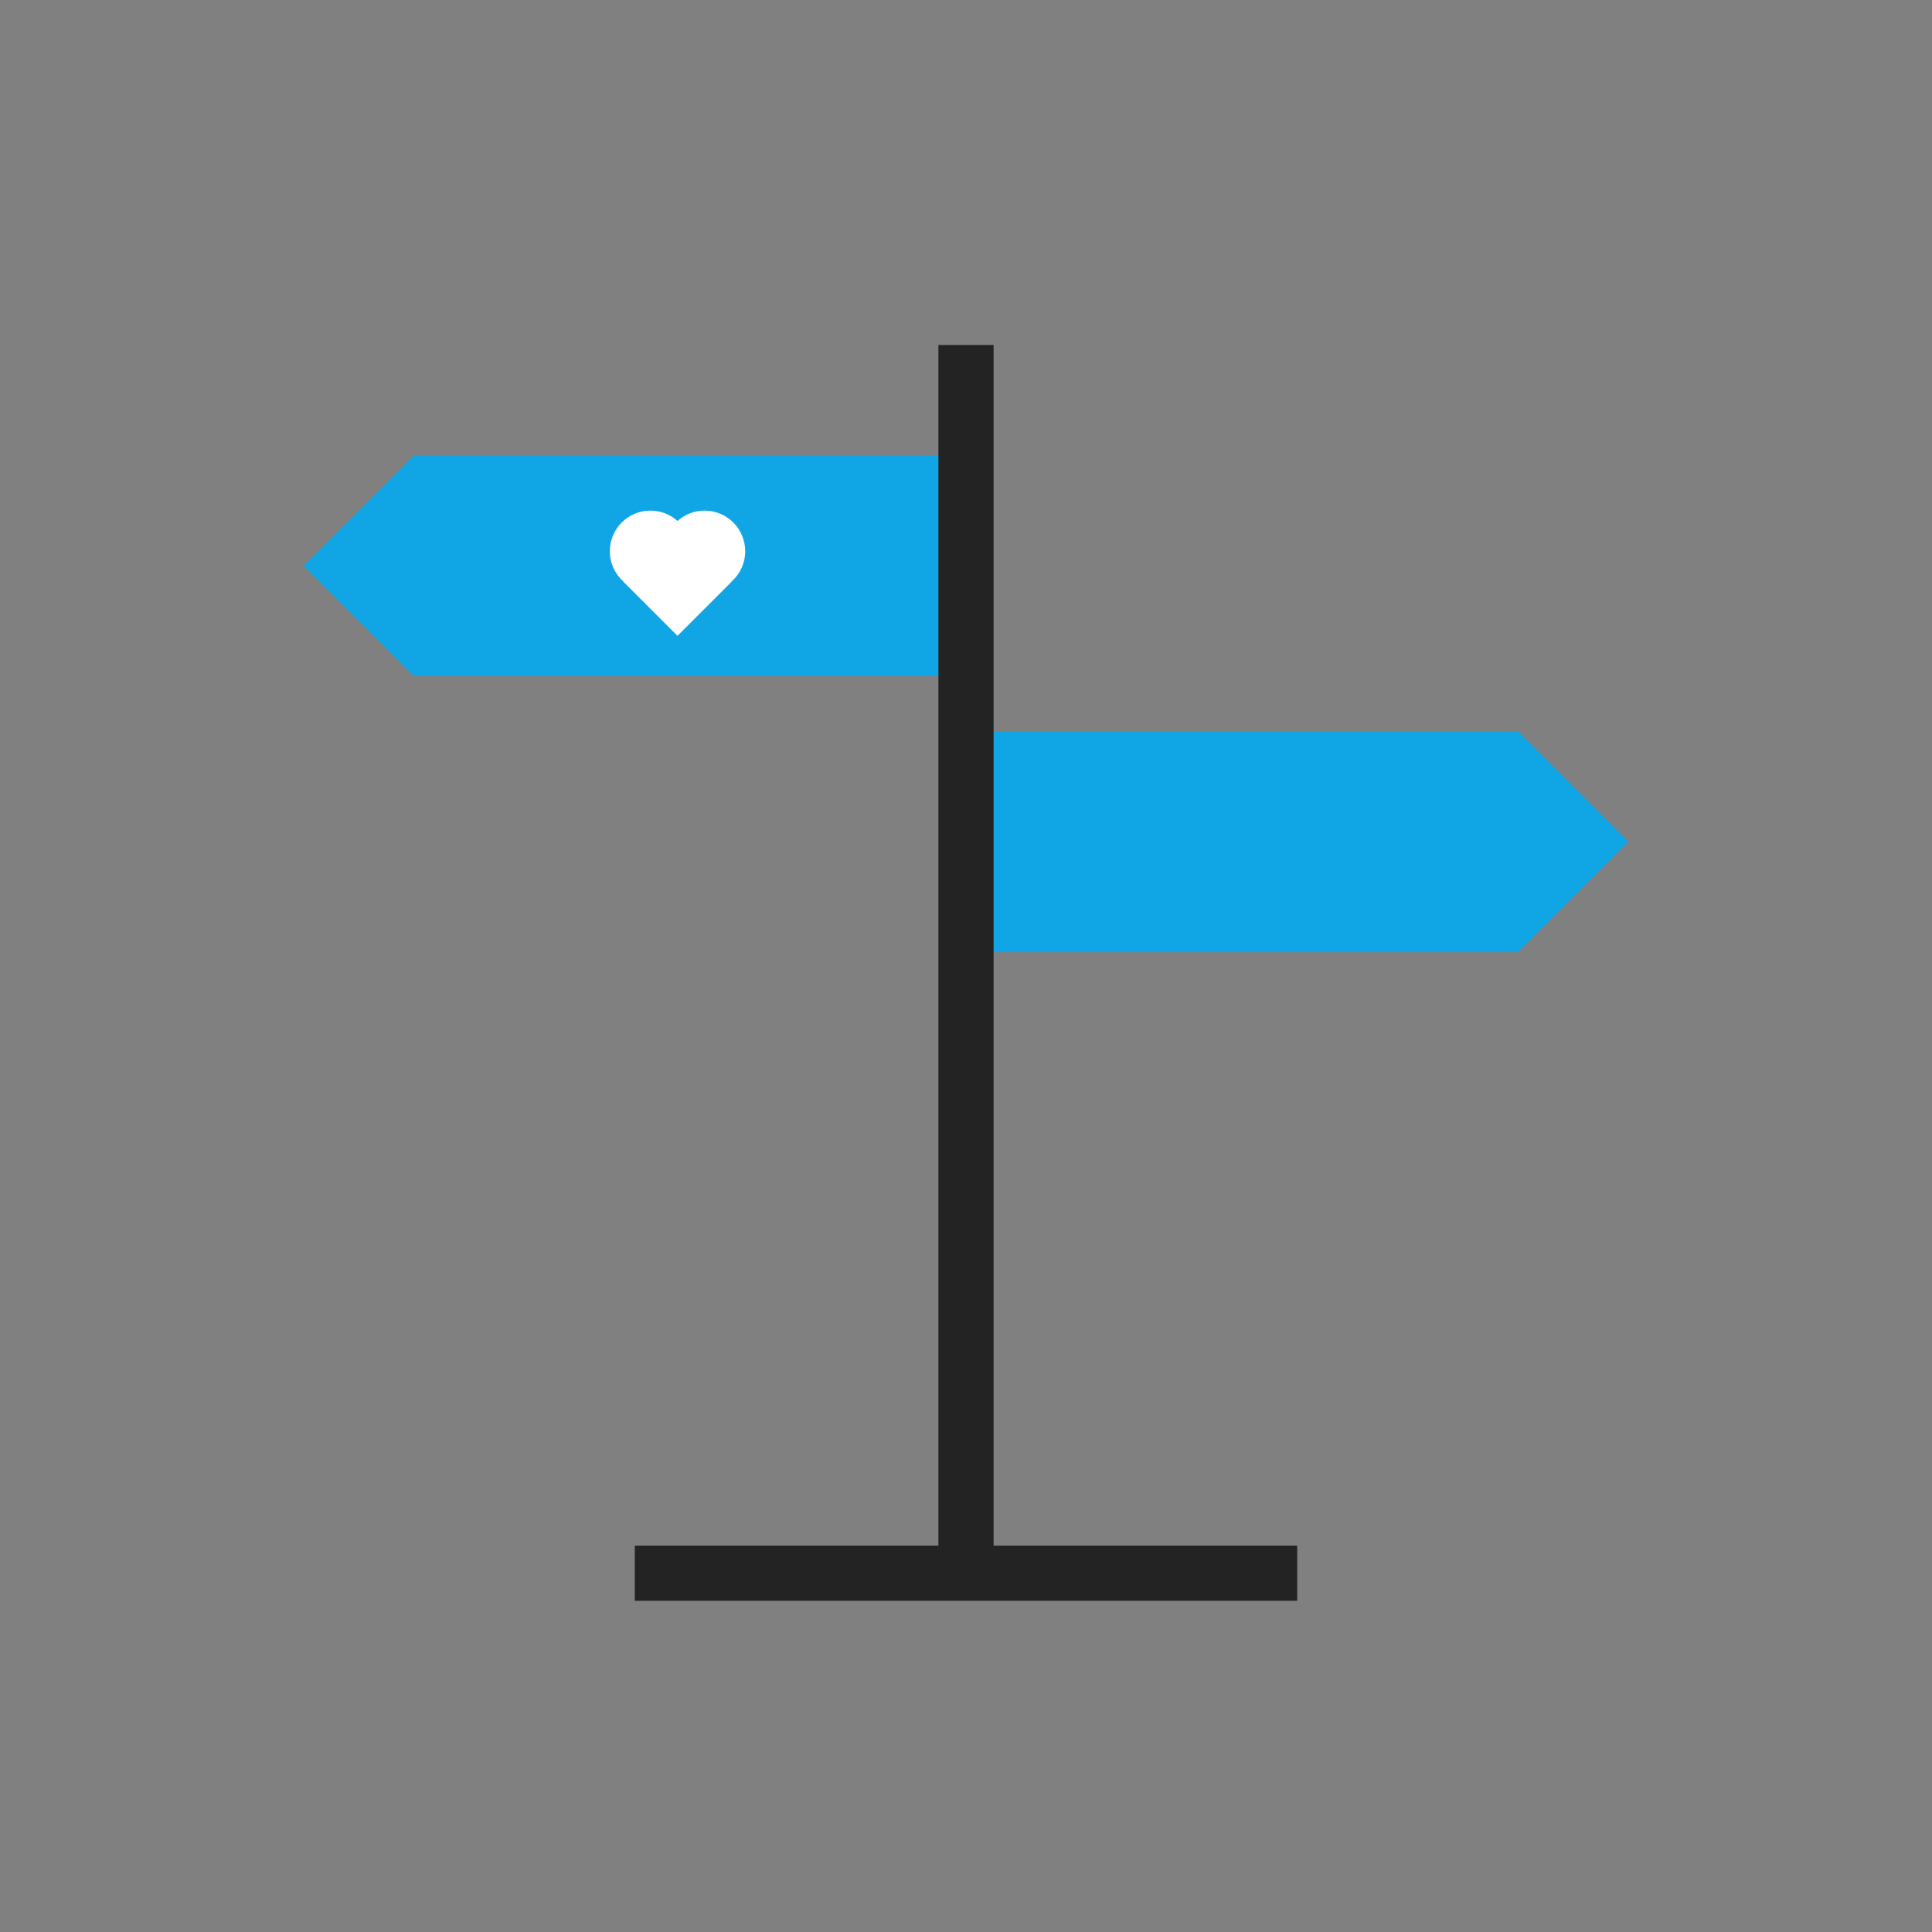 <?xml version="1.0" encoding="UTF-8"?>
<svg width="140px" height="140px" viewBox="0 0 140 140" version="1.1" xmlns="http://www.w3.org/2000/svg" xmlns:xlink="http://www.w3.org/1999/xlink">
    <rect x="0" y="0" width="140" height="140" fill="#808080" stroke="none"/>
    <!-- Generator: Sketch 57 (83077) - https://sketch.com -->
    <title>ic_icon_directions</title>
    <desc>Created with Sketch.</desc>
    <g id="ic_icon_directions" stroke="none" stroke-width="1" fill="none" fill-rule="evenodd">
        <rect id="BG" fill-rule="nonzero" x="0" y="0" width="140" height="140"></rect>
        <g id="Group-10" transform="translate(22, 25)">
            <polygon id="Fill-1" fill="#10A6E6" points="88 28.001 88 28 47.999 28 47.999 44 88 44 88 43.999 88.001 44 96 36 88.001 28"></polygon>
            <polygon id="Fill-2" fill="#10A6E6" points="8 8 8 8.001 7.999 8 0 16 7.999 24 8 23.998 8 24 48 24 48 8"></polygon>
            <g id="Group-9" transform="translate(22, 0)">
                <path d="M26,87 L26,0" id="Stroke-3" stroke="#232323" stroke-width="4"></path>
                <path d="M2,89 L50,89" id="Stroke-5" stroke="#232323" stroke-width="4"></path>
                <path d="M10,14.944 C10,13.318 8.683,12.001 7.057,12.001 C6.303,12.001 5.616,12.285 5.095,12.751 C4.574,12.285 3.887,12.001 3.133,12.001 C1.508,12.001 0.19,13.318 0.19,14.944 C0.19,15.819 0.572,16.604 1.179,17.143 L1.171,17.151 L5.095,21.075 L9.019,17.151 L9.011,17.143 C9.618,16.604 10,15.819 10,14.944" id="Fill-7" fill="#FFFFFF"></path>
            </g>
        </g>
    </g>
</svg>